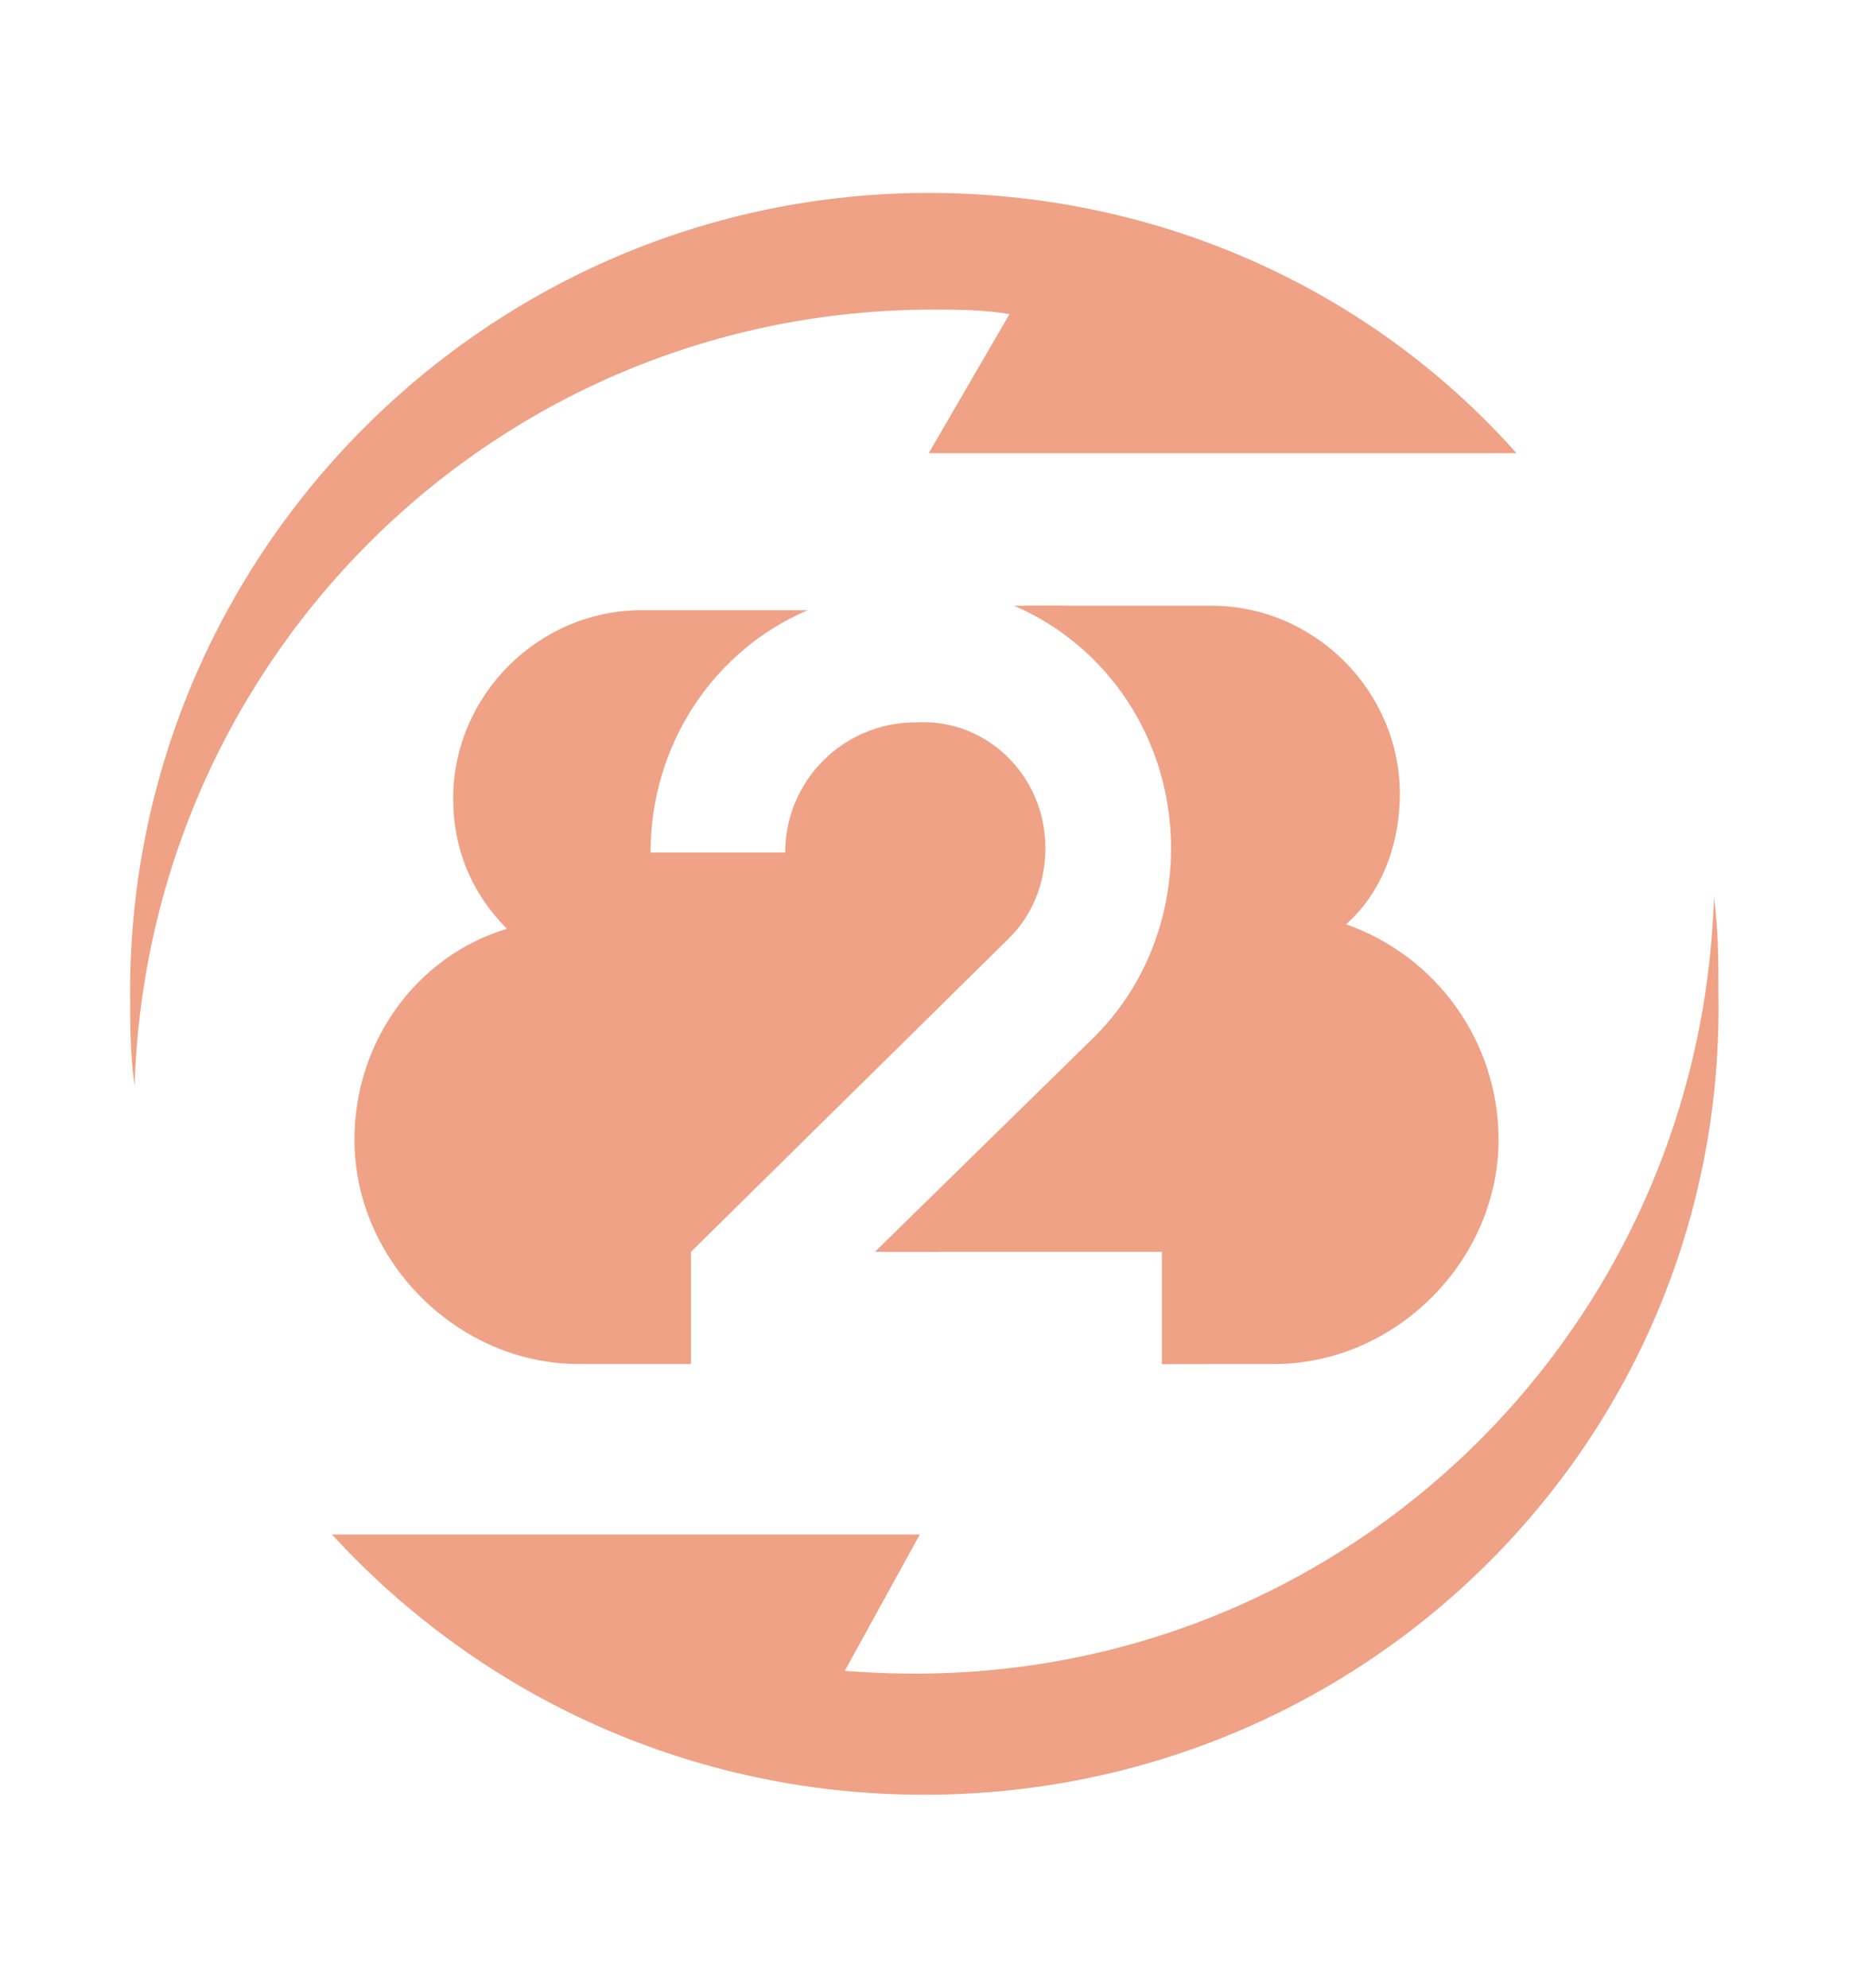 <?xml version="1.0" encoding="utf-8"?>
<!-- Generator: Adobe Illustrator 24.1.0, SVG Export Plug-In . SVG Version: 6.00 Build 0)  -->
<svg version="1.1" id="Layer_1" xmlns="http://www.w3.org/2000/svg" xmlns:xlink="http://www.w3.org/1999/xlink" x="0px" y="0px"
	 width="41.3px" height="44.3px" viewBox="0 0 41.3 44.3" style="enable-background:new 0 0 41.3 44.3;" xml:space="preserve">
<style type="text/css">
	.st0{fill-rule:evenodd;clip-rule:evenodd;fill:#EFA286;}
</style>
<g>
	<g>
		<path class="st0" d="M33.4,25.4c0,2.7-2.3,5-5,5h-2.5v-2.5h-6.4l4.9-4.8c1.1-1.1,1.7-2.6,1.7-4.2c0-2.4-1.4-4.5-3.5-5.4H27
			c2.3,0,4.2,1.9,4.2,4.2c0,1.1-0.4,2.2-1.2,2.9C32,21.3,33.4,23.2,33.4,25.4z"/>
		<path class="st0" d="M23.3,18.9c0,0.8-0.3,1.5-0.8,2l-7.1,7v2.5h-2.5c-2.7,0-5-2.3-5-5c0-2.2,1.4-4.1,3.4-4.7
			c-0.8-0.8-1.2-1.8-1.2-2.9c0-2.3,1.9-4.2,4.2-4.2h3.7c-2.1,0.9-3.5,3-3.5,5.4h3c0-1.6,1.3-2.9,2.9-2.9C22,16,23.3,17.3,23.3,18.9z
			"/>
		<path class="st0" d="M25.9,27.9v2.5h1v-2.5H25.9z M27,17.2c-0.5-1.6-1.7-3-3.2-3.7h-1c2.1,0.9,3.5,3,3.5,5.4
			c0,1.5-0.6,3.1-1.7,4.2l-4.9,4.8h1.2l4.9-4.8c0.6-0.6,1-1.4,1.2-2.2c0.2-0.6,0.3-1.3,0.3-2C27.2,18.3,27.1,17.7,27,17.2z"/>
	</g>
	<g>
		<g>
			<path class="st0" d="M20.7,10.1L22.5,7c-0.6-0.1-1.2-0.1-1.7-0.1c-9.7,0-17.5,7.7-17.8,17.3c-0.1-0.7-0.1-1.4-0.1-2.1
				c0-9.8,8-17.8,17.8-17.8c5.2,0,9.9,2.2,13.1,5.8l0.1,0H20.7z"/>
		</g>
		<g>
			<path class="st0" d="M20.6,40c-5.2,0-9.9-2.2-13.2-5.8l4,0.7c2.6,1.6,5.7,2.4,9,2.4c9.7,0,17.5-7.7,17.8-17.3
				c0.1,0.7,0.1,1.4,0.1,2.1C38.5,32,30.5,40,20.6,40z"/>
			<polygon class="st0" points="18.3,38.2 14.7,38 7.4,34.2 20.5,34.2 			"/>
		</g>
	</g>
</g>
</svg>
